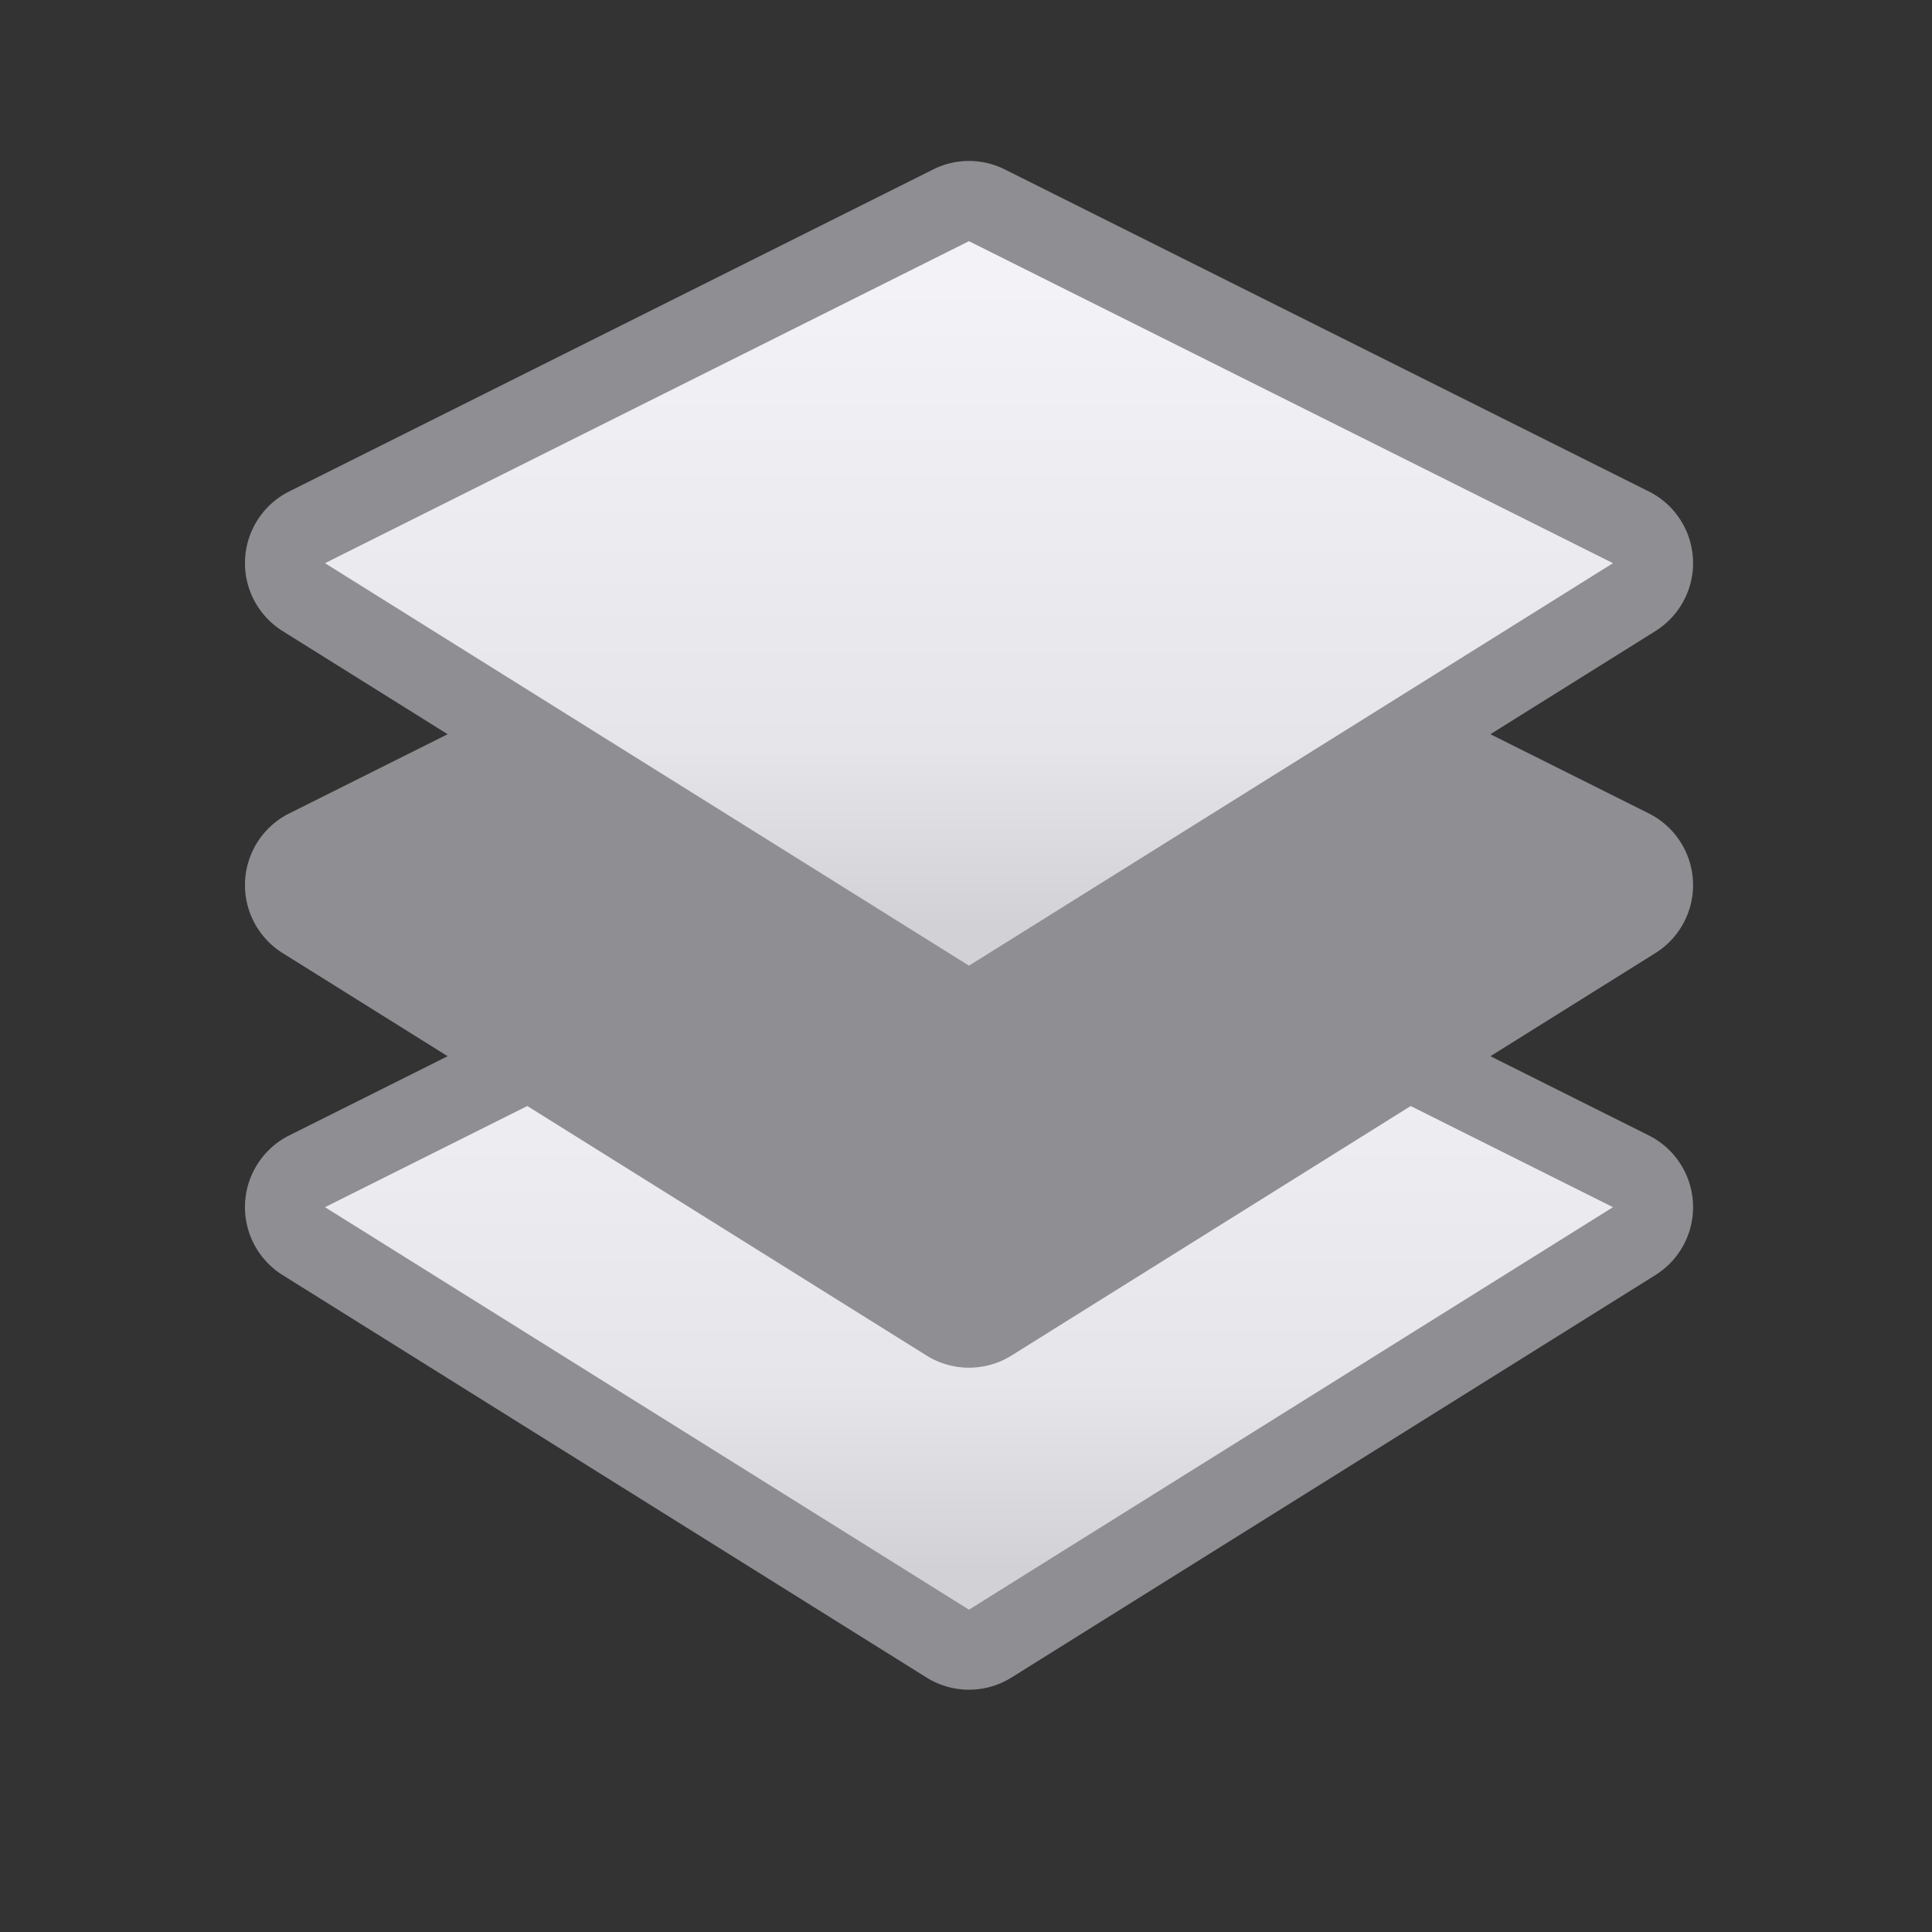 <svg viewBox="0 0 24 24" xmlns="http://www.w3.org/2000/svg" xmlns:xlink="http://www.w3.org/1999/xlink"><rect x="0" y="0" width="24" height="24" fill="#333333" stroke="none"/><linearGradient id="a" gradientUnits="userSpaceOnUse" x1="12.037" x2="12.037" xlink:href="#c" y1="11.496" y2="3.496"/><linearGradient id="b" gradientUnits="userSpaceOnUse" x1="12" x2="12" xlink:href="#c" y1="12.5" y2="4.5"/><linearGradient id="c" gradientUnits="userSpaceOnUse" x1="44" x2="44" y1="21" y2="3.004"><stop offset="0" stop-color="#d1d1d6"/><stop offset=".286" stop-color="#e5e5ea"/><stop offset="1" stop-color="#f2f2f7"/></linearGradient><g transform="translate(.037 6.996)"><path d="m11.963 3.004a.996.996 0 0 0 -.408.105l-8 4a.996.996 0 0 0 -.082 1.734l8 5a.996.996 0 0 0 1.055 0l8-5a.996.996 0 0 0 -.082-1.734l-8-4a.996.996 0 0 0 -.482-.105z" fill="#8e8e93"/><path d="m12 4-8 4 8 5 8-5z" fill="url(#b)"/></g><g transform="translate(.037 2.996)"><path d="m11.963 3.004a.996.996 0 0 0 -.408.105l-8 4a.996.996 0 0 0 -.082 1.734l8 5a.996.996 0 0 0 1.055 0l8-5a.996.996 0 0 0 -.082-1.734l-8-4a.996.996 0 0 0 -.482-.105z" fill="#8e8e93"/><path d="m12 4-8 4 8 5 8-5z" fill="url(#b)"/></g><path d="m11.963 3.004a.996.996 0 0 0 -.408.105l-8 4a.996.996 0 0 0 -.082 1.734l8 5a.996.996 0 0 0 1.055 0l8-5a.996.996 0 0 0 -.082-1.734l-8-4a.996.996 0 0 0 -.482-.105z" fill="#8e8e93" transform="translate(.037 -1.004)"/><path d="m12.037 2.996-8 4 8 5 8-5z" fill="url(#a)"/></svg>